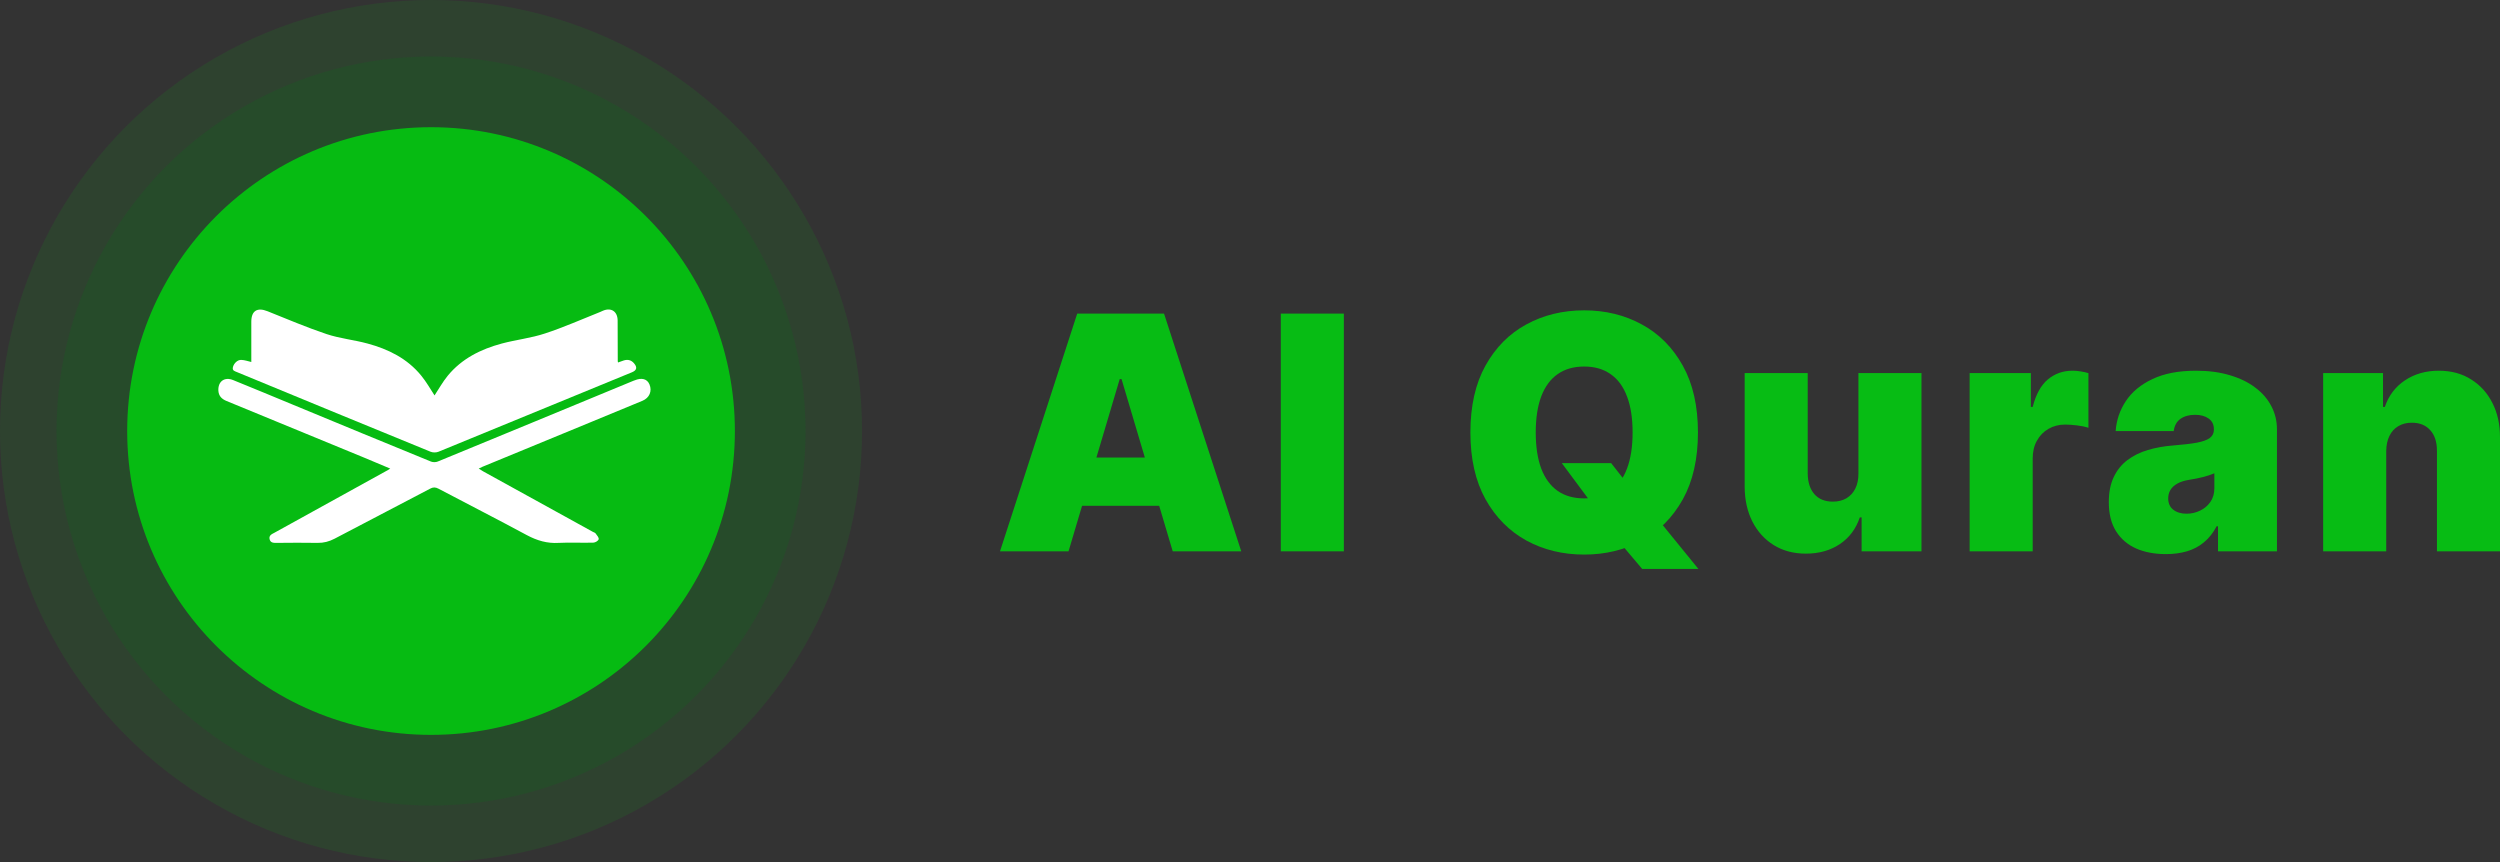 <svg width="145" height="50" viewBox="0 0 145 50" fill="none" xmlns="http://www.w3.org/2000/svg">
<rect x="0" y="0" width="145" height="50" fill="#333333" stroke="none"/>
<path d="M61.975 31.977H58L62.479 18.189H67.514L71.993 31.977H68.018L65.049 21.986H64.944L61.975 31.977ZM61.233 26.537H68.707V29.337H61.233V26.537Z" fill="#07BC14"/>
<path d="M77.943 18.189V31.977H74.286V18.189H77.943Z" fill="#07BC14"/>
<path d="M90.584 26.86H93.446L94.479 28.18L96.228 30.199L98.508 33H95.248L93.631 31.088L92.545 29.499L90.584 26.86ZM98.481 25.083C98.481 26.618 98.187 27.913 97.6 28.967C97.012 30.017 96.22 30.814 95.221 31.357C94.223 31.896 93.11 32.165 91.882 32.165C90.645 32.165 89.528 31.894 88.53 31.351C87.536 30.803 86.745 30.004 86.158 28.954C85.575 27.899 85.283 26.609 85.283 25.083C85.283 23.548 85.575 22.255 86.158 21.205C86.745 20.15 87.536 19.353 88.53 18.815C89.528 18.271 90.645 18 91.882 18C93.11 18 94.223 18.271 95.221 18.815C96.22 19.353 97.012 20.15 97.6 21.205C98.187 22.255 98.481 23.548 98.481 25.083ZM94.691 25.083C94.691 24.257 94.583 23.561 94.367 22.995C94.155 22.425 93.839 21.995 93.419 21.703C93.004 21.407 92.492 21.259 91.882 21.259C91.272 21.259 90.758 21.407 90.338 21.703C89.923 21.995 89.607 22.425 89.391 22.995C89.179 23.561 89.073 24.257 89.073 25.083C89.073 25.908 89.179 26.606 89.391 27.176C89.607 27.742 89.923 28.173 90.338 28.469C90.758 28.761 91.272 28.907 91.882 28.907C92.492 28.907 93.004 28.761 93.419 28.469C93.839 28.173 94.155 27.742 94.367 27.176C94.583 26.606 94.691 25.908 94.691 25.083Z" fill="#07BC14"/>
<path d="M107.789 27.452V21.636H111.446V31.977H107.974V30.011H107.868C107.647 30.671 107.261 31.187 106.709 31.559C106.156 31.927 105.501 32.111 104.741 32.111C104.03 32.111 103.407 31.945 102.872 31.613C102.342 31.281 101.929 30.823 101.633 30.24C101.342 29.656 101.194 28.987 101.19 28.233V21.636H104.847V27.452C104.851 27.964 104.979 28.366 105.231 28.657C105.487 28.949 105.845 29.095 106.304 29.095C106.609 29.095 106.872 29.03 107.093 28.9C107.318 28.765 107.49 28.577 107.61 28.334C107.733 28.087 107.793 27.794 107.789 27.452Z" fill="#07BC14"/>
<path d="M114.239 31.977V21.636H117.79V23.601H117.896C118.082 22.874 118.375 22.343 118.777 22.006C119.184 21.669 119.658 21.501 120.202 21.501C120.361 21.501 120.518 21.514 120.672 21.541C120.831 21.564 120.984 21.597 121.129 21.642V24.813C120.948 24.75 120.725 24.703 120.46 24.672C120.195 24.64 119.968 24.625 119.778 24.625C119.42 24.625 119.097 24.708 118.81 24.874C118.528 25.035 118.305 25.264 118.141 25.561C117.978 25.852 117.896 26.196 117.896 26.591V31.977H114.239Z" fill="#07BC14"/>
<path d="M125.623 32.138C124.974 32.138 124.4 32.031 123.901 31.815C123.406 31.595 123.017 31.263 122.735 30.819C122.452 30.374 122.311 29.809 122.311 29.122C122.311 28.557 122.406 28.074 122.595 27.675C122.785 27.271 123.05 26.941 123.391 26.685C123.731 26.429 124.126 26.234 124.577 26.099C125.031 25.965 125.522 25.877 126.047 25.837C126.617 25.792 127.074 25.738 127.419 25.675C127.768 25.608 128.02 25.516 128.174 25.399C128.329 25.278 128.406 25.119 128.406 24.921V24.894C128.406 24.625 128.304 24.418 128.101 24.275C127.898 24.131 127.637 24.059 127.319 24.059C126.971 24.059 126.686 24.138 126.465 24.295C126.248 24.448 126.118 24.683 126.074 25.002H122.708C122.752 24.373 122.949 23.794 123.298 23.265C123.651 22.731 124.166 22.304 124.842 21.986C125.517 21.663 126.361 21.501 127.372 21.501C128.101 21.501 128.755 21.588 129.334 21.764C129.912 21.934 130.405 22.174 130.811 22.484C131.217 22.789 131.527 23.148 131.739 23.561C131.955 23.97 132.063 24.414 132.063 24.894V31.977H128.645V30.522H128.565C128.362 30.908 128.115 31.22 127.823 31.458C127.536 31.696 127.207 31.869 126.836 31.977C126.469 32.084 126.065 32.138 125.623 32.138ZM126.816 29.795C127.094 29.795 127.355 29.737 127.598 29.62C127.845 29.504 128.046 29.335 128.201 29.115C128.355 28.895 128.433 28.628 128.433 28.314V27.452C128.335 27.493 128.232 27.531 128.121 27.567C128.015 27.603 127.9 27.636 127.777 27.668C127.657 27.699 127.529 27.729 127.392 27.755C127.26 27.782 127.121 27.807 126.975 27.829C126.692 27.874 126.46 27.948 126.279 28.052C126.103 28.15 125.97 28.274 125.882 28.422C125.798 28.566 125.756 28.727 125.756 28.907C125.756 29.194 125.855 29.414 126.054 29.566C126.253 29.719 126.507 29.795 126.816 29.795Z" fill="#07BC14"/>
<path d="M138.401 26.16V31.977H134.744V21.636H138.215V23.601H138.321C138.542 22.946 138.931 22.432 139.488 22.06C140.048 21.687 140.702 21.501 141.449 21.501C142.169 21.501 142.794 21.669 143.324 22.006C143.858 22.338 144.271 22.796 144.563 23.379C144.859 23.963 145.004 24.629 145 25.379V31.977H141.343V26.16C141.347 25.648 141.219 25.246 140.958 24.955C140.702 24.663 140.344 24.517 139.885 24.517C139.585 24.517 139.322 24.584 139.097 24.719C138.876 24.849 138.706 25.038 138.586 25.285C138.467 25.527 138.405 25.819 138.401 26.16Z" fill="#07BC14"/>
<ellipse cx="25" cy="25" rx="17.623" ry="17.623" fill="#07CE12"/>
<circle opacity="0.2" cx="25" cy="25" r="21.721" fill="#07681D"/>
<circle opacity="0.1" cx="25" cy="25" r="25" fill="#07CE12"/>
<path d="M14.576 20.996C14.576 20.215 14.576 19.434 14.576 18.66C14.576 18.021 14.924 17.815 15.513 18.05C16.649 18.504 17.777 18.987 18.942 19.377C19.708 19.633 20.532 19.711 21.313 19.924C22.52 20.25 23.62 20.79 24.429 21.784C24.727 22.146 24.962 22.565 25.203 22.934C25.445 22.572 25.672 22.153 25.97 21.791C26.786 20.797 27.894 20.25 29.108 19.924C29.931 19.704 30.797 19.611 31.606 19.342C32.693 18.987 33.743 18.518 34.815 18.092C34.865 18.071 34.907 18.05 34.957 18.028C35.44 17.815 35.816 18.057 35.823 18.582C35.83 19.37 35.823 20.158 35.83 20.946C35.83 20.96 35.837 20.982 35.844 21.024C35.958 20.982 36.072 20.939 36.185 20.904C36.42 20.832 36.625 20.889 36.782 21.081C36.973 21.308 36.931 21.479 36.654 21.592C32.913 23.125 29.178 24.666 25.437 26.199C25.302 26.256 25.104 26.256 24.969 26.199C21.228 24.673 17.486 23.125 13.752 21.585C13.625 21.528 13.454 21.507 13.511 21.287C13.568 21.074 13.774 20.861 14.001 20.875C14.185 20.882 14.37 20.946 14.576 20.996Z" fill="white"/>
<path d="M22.633 27.178C22.115 26.958 21.64 26.759 21.164 26.561C18.488 25.46 15.811 24.353 13.128 23.253C12.858 23.139 12.688 22.968 12.666 22.67C12.631 22.124 13.021 21.84 13.525 22.046C14.697 22.521 15.861 23.004 17.025 23.487C19.687 24.587 22.342 25.688 25.005 26.774C25.118 26.816 25.281 26.816 25.395 26.767C29.179 25.212 32.955 23.65 36.732 22.088C36.753 22.081 36.782 22.074 36.81 22.06C37.222 21.89 37.534 21.975 37.669 22.294C37.833 22.685 37.669 23.075 37.264 23.245C36.242 23.671 35.227 24.09 34.205 24.509C32.132 25.361 30.059 26.22 27.986 27.072C27.922 27.1 27.865 27.129 27.766 27.178C27.872 27.242 27.951 27.292 28.029 27.342C30.151 28.513 32.267 29.684 34.389 30.849C34.446 30.877 34.517 30.898 34.546 30.941C34.624 31.047 34.744 31.182 34.723 31.274C34.702 31.367 34.524 31.473 34.411 31.473C33.751 31.494 33.083 31.452 32.416 31.487C31.734 31.53 31.145 31.352 30.549 31.033C28.852 30.117 27.134 29.244 25.43 28.343C25.253 28.25 25.118 28.25 24.948 28.343C23.102 29.315 21.249 30.273 19.403 31.246C19.091 31.409 18.771 31.494 18.417 31.487C17.629 31.473 16.841 31.48 16.053 31.487C15.875 31.487 15.698 31.494 15.641 31.289C15.577 31.061 15.754 30.983 15.918 30.898C18.069 29.713 20.22 28.52 22.371 27.334C22.456 27.299 22.52 27.249 22.633 27.178Z" fill="white"/>
</svg>
